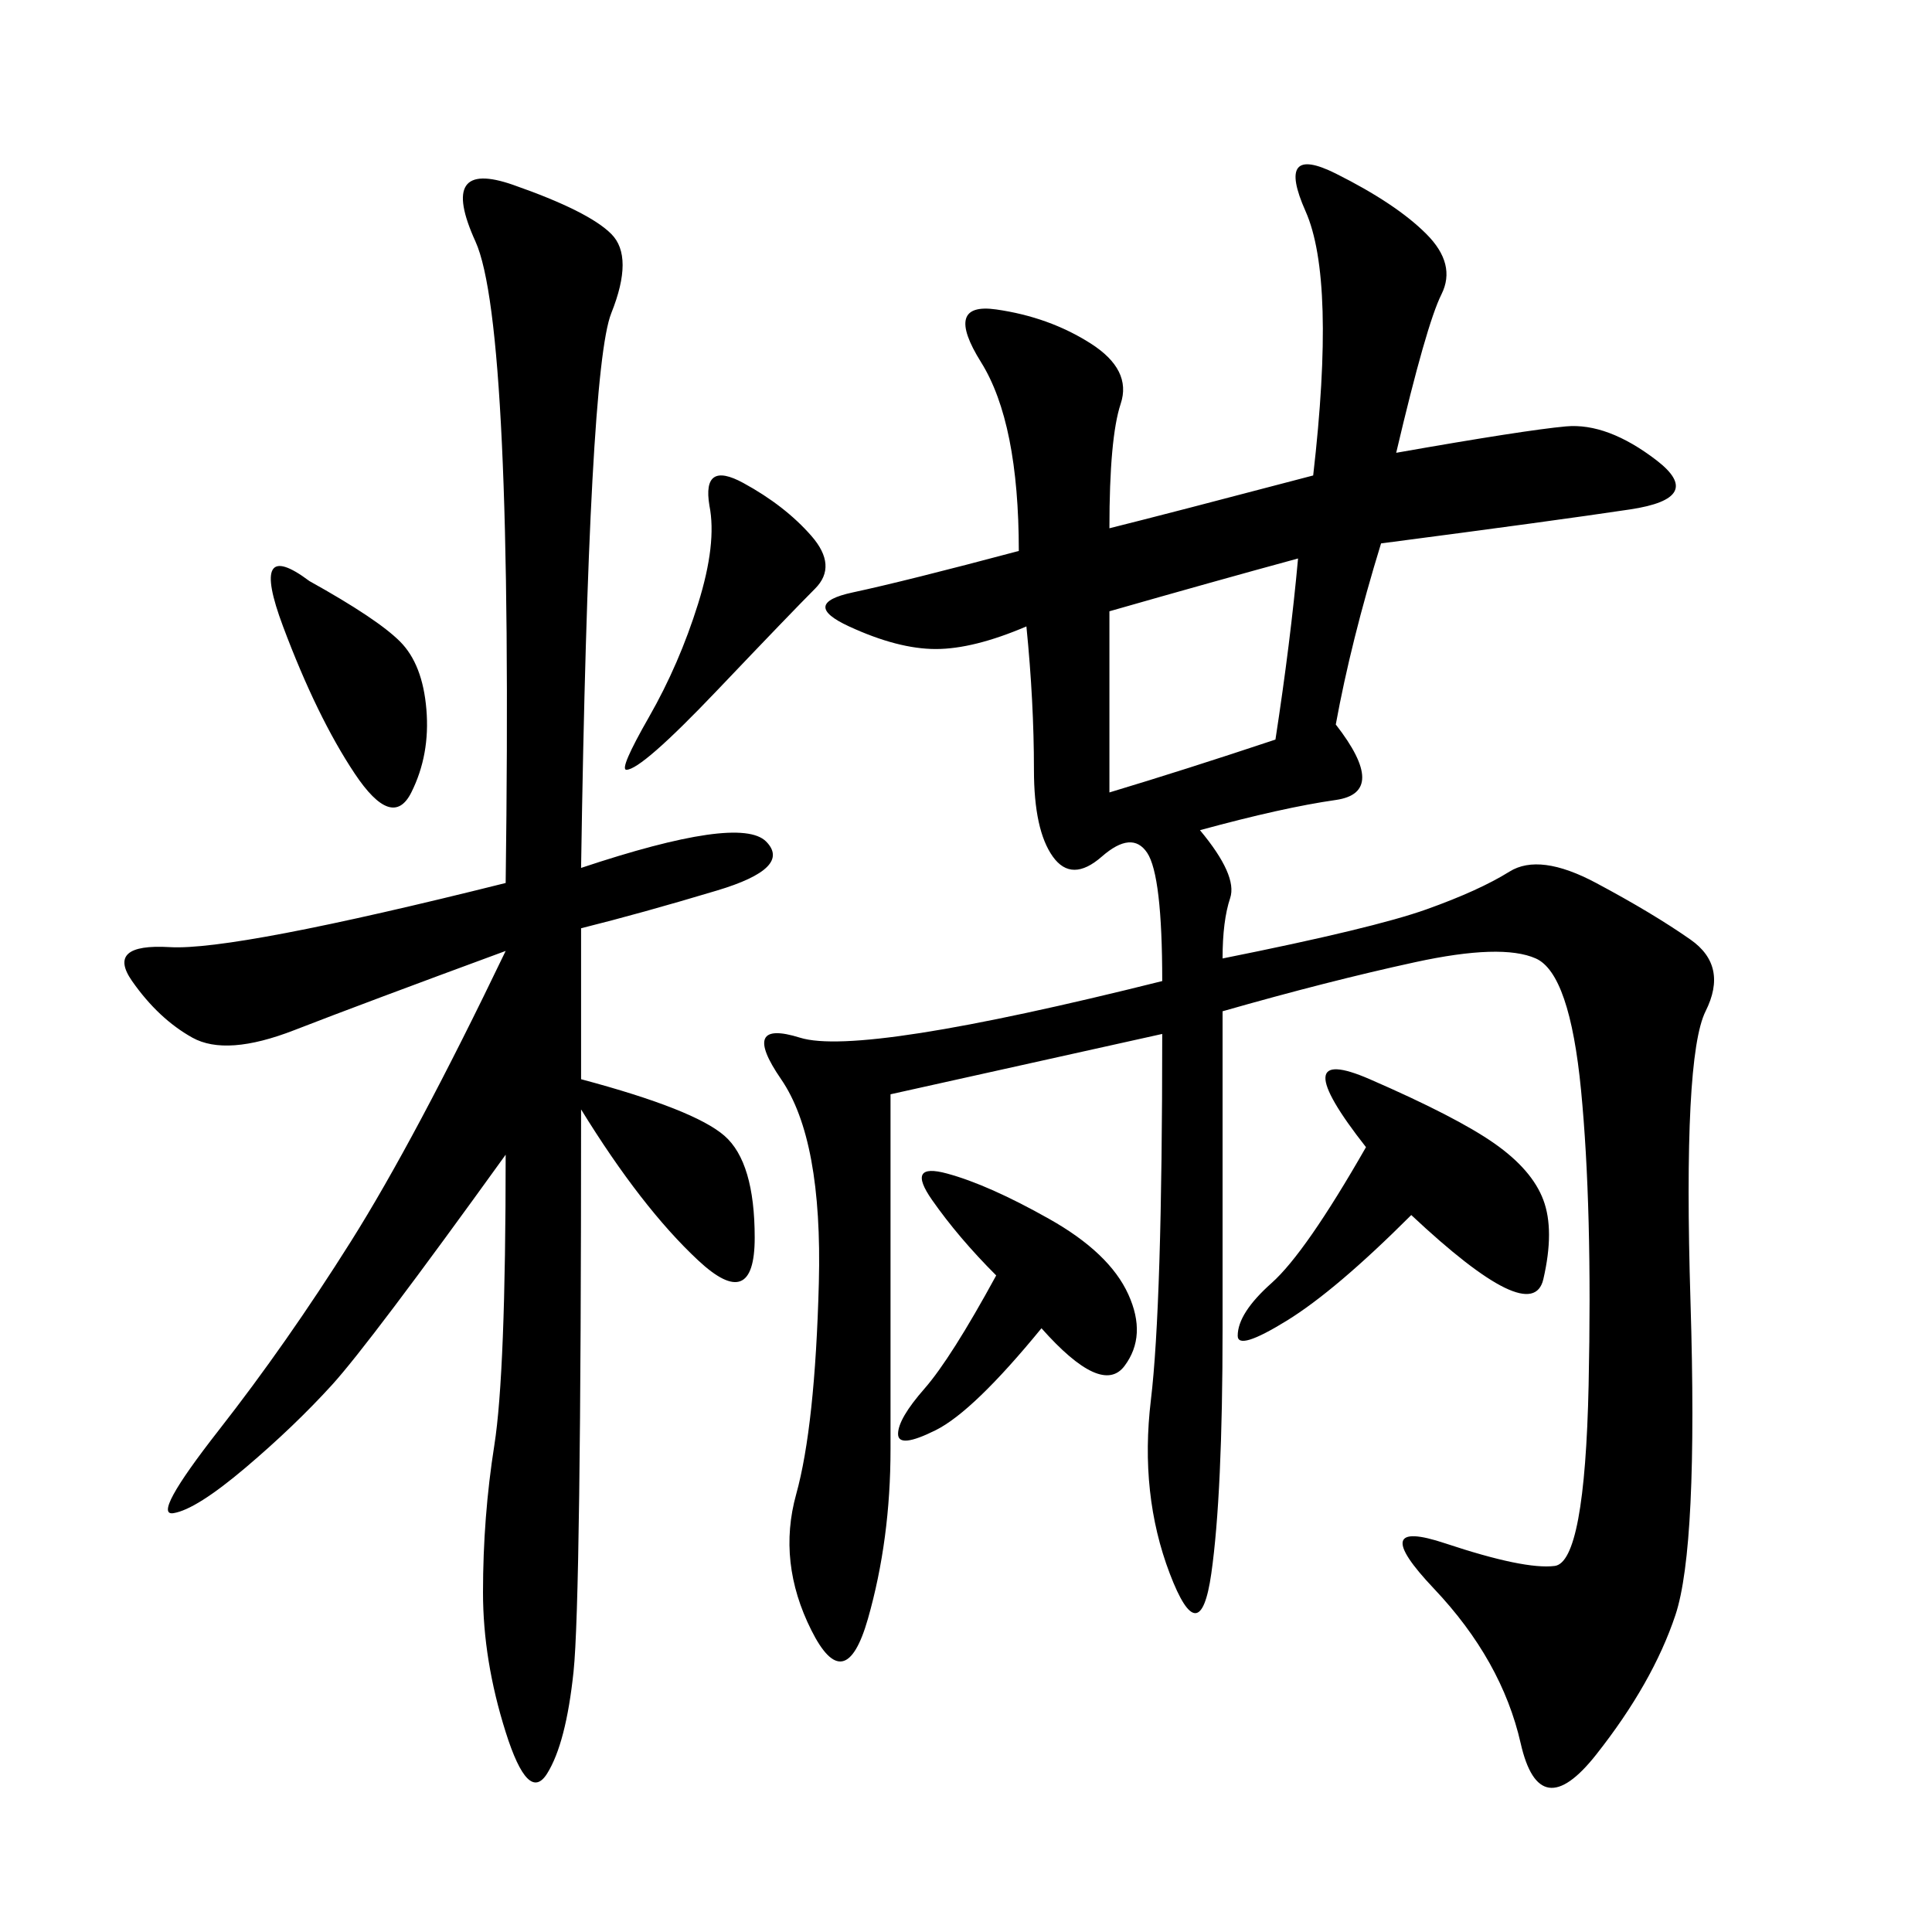 <svg xmlns="http://www.w3.org/2000/svg" xmlns:xlink="http://www.w3.org/1999/xlink" width="300" height="300"><path d="M138.28 225Q138.28 239.06 134.77 251.37Q131.25 263.67 125.98 253.13Q120.70 242.58 123.63 232.03Q126.56 221.48 127.15 199.22Q127.73 176.95 121.29 167.58Q114.84 158.20 124.22 161.13Q133.59 164.06 180.47 152.34L180.47 152.34Q180.47 135.94 178.13 132.42Q175.78 128.91 171.09 133.01Q166.41 137.11 163.48 133.01Q160.55 128.91 160.55 119.53L160.55 119.53Q160.55 108.98 159.38 97.27L159.38 97.27Q151.17 100.78 145.31 100.78L145.31 100.78Q139.45 100.78 131.84 97.27Q124.22 93.75 132.42 91.99Q140.63 90.23 158.20 85.55L158.20 85.55Q158.20 65.63 152.34 56.25Q146.48 46.88 154.69 48.05Q162.89 49.22 169.34 53.32Q175.78 57.42 174.02 62.70Q172.27 67.97 172.27 82.03L172.27 82.03Q181.64 79.69 203.91 73.83L203.91 73.83Q207.42 43.36 202.73 32.81Q198.05 22.27 207.42 26.95Q216.80 31.64 221.48 36.33Q226.17 41.02 223.83 45.70Q221.48 50.39 216.80 70.31L216.80 70.31Q236.72 66.80 243.16 66.21Q249.61 65.63 257.23 71.48Q264.84 77.34 253.13 79.10Q241.41 80.86 214.45 84.38L214.45 84.38Q209.77 99.61 207.42 112.50L207.42 112.50Q215.63 123.05 207.42 124.22Q199.22 125.39 186.33 128.91L186.33 128.91Q192.19 135.94 191.02 139.45Q189.84 142.97 189.84 148.83L189.84 148.83Q213.28 144.14 221.48 141.21Q229.69 138.28 234.38 135.35Q239.06 132.42 247.85 137.11Q256.64 141.80 262.50 145.90Q268.36 150 264.84 157.03Q261.33 164.06 262.50 202.15Q263.67 240.23 260.16 250.78Q256.64 261.33 247.85 272.46Q239.06 283.59 236.13 270.70Q233.20 257.81 222.66 246.68Q212.11 235.55 224.41 239.65Q236.72 243.75 241.41 243.16Q246.09 242.58 246.68 215.04Q247.27 187.50 245.51 169.34Q243.75 151.17 238.48 148.83Q233.20 146.48 219.73 149.41Q206.25 152.34 189.84 157.03L189.84 157.03L189.84 206.25Q189.84 232.03 188.09 244.34Q186.33 256.64 181.64 244.34Q176.95 232.03 178.71 217.38Q180.47 202.73 180.47 160.55L180.47 160.55L138.28 169.92L138.28 225ZM90.23 134.77Q114.84 126.56 118.95 130.66Q123.05 134.77 111.33 138.28Q99.61 141.80 90.23 144.14L90.23 144.14L90.23 167.58Q107.81 172.27 112.50 176.37Q117.19 180.47 117.19 192.19L117.19 192.19Q117.19 203.91 108.40 195.70Q99.61 187.50 90.23 172.27L90.23 172.27Q90.23 248.44 89.06 259.57Q87.89 270.70 84.96 275.39Q82.03 280.08 78.52 268.95Q75 257.81 75 247.27L75 247.27Q75 235.55 76.76 224.41Q78.52 213.28 78.52 179.30L78.52 179.30Q57.42 208.59 51.56 215.04Q45.70 221.48 38.09 227.93Q30.47 234.38 26.95 234.96Q23.44 235.55 33.98 222.07Q44.53 208.59 54.49 192.77Q64.45 176.95 78.52 147.66L78.52 147.66Q56.25 155.86 45.70 159.96Q35.16 164.06 29.88 161.13Q24.61 158.20 20.51 152.34Q16.41 146.48 26.37 147.07Q36.33 147.66 78.52 137.11L78.52 137.11Q79.69 50.39 73.83 37.50Q67.97 24.61 79.69 28.71Q91.41 32.81 94.92 36.33Q98.44 39.84 94.92 48.63Q91.41 57.42 90.23 134.77L90.23 134.77ZM212.11 178.13Q199.22 161.72 212.70 167.58Q226.17 173.44 232.03 177.54Q237.89 181.64 239.65 186.33Q241.41 191.02 239.65 198.63Q237.89 206.25 219.14 188.67L219.14 188.67Q207.42 200.39 199.80 205.08Q192.19 209.77 192.19 207.42L192.19 207.42Q192.19 203.91 197.46 199.22Q202.73 194.53 212.11 178.13L212.11 178.13ZM172.27 94.92L172.27 123.05Q183.98 119.53 198.05 114.84L198.05 114.84Q200.39 99.61 201.56 86.72L201.56 86.72Q188.67 90.23 172.27 94.92L172.27 94.92ZM154.69 198.05Q148.83 192.19 144.73 186.33Q140.63 180.47 147.07 182.23Q153.52 183.98 162.89 189.26Q172.27 194.53 175.20 200.98Q178.13 207.42 174.61 212.11Q171.09 216.80 161.72 206.25L161.72 206.25Q151.17 219.14 145.31 222.07Q139.45 225 139.45 222.66L139.45 222.66Q139.45 220.31 143.55 215.63Q147.66 210.94 154.69 198.05L154.69 198.05ZM110.16 78.52Q108.98 71.48 115.43 75Q121.88 78.52 125.98 83.20Q130.08 87.89 126.56 91.41Q123.05 94.92 111.33 107.23Q99.61 119.53 97.27 119.53L97.27 119.53Q96.09 119.53 100.78 111.33Q105.47 103.13 108.40 93.75Q111.33 84.38 110.16 78.52L110.16 78.52ZM48.05 90.23Q58.59 96.09 62.11 99.61Q65.63 103.13 66.21 110.16Q66.80 117.19 63.87 123.05Q60.94 128.91 55.08 120.12Q49.22 111.33 43.95 97.27Q38.67 83.20 48.05 90.23L48.05 90.23Z"/></svg>
